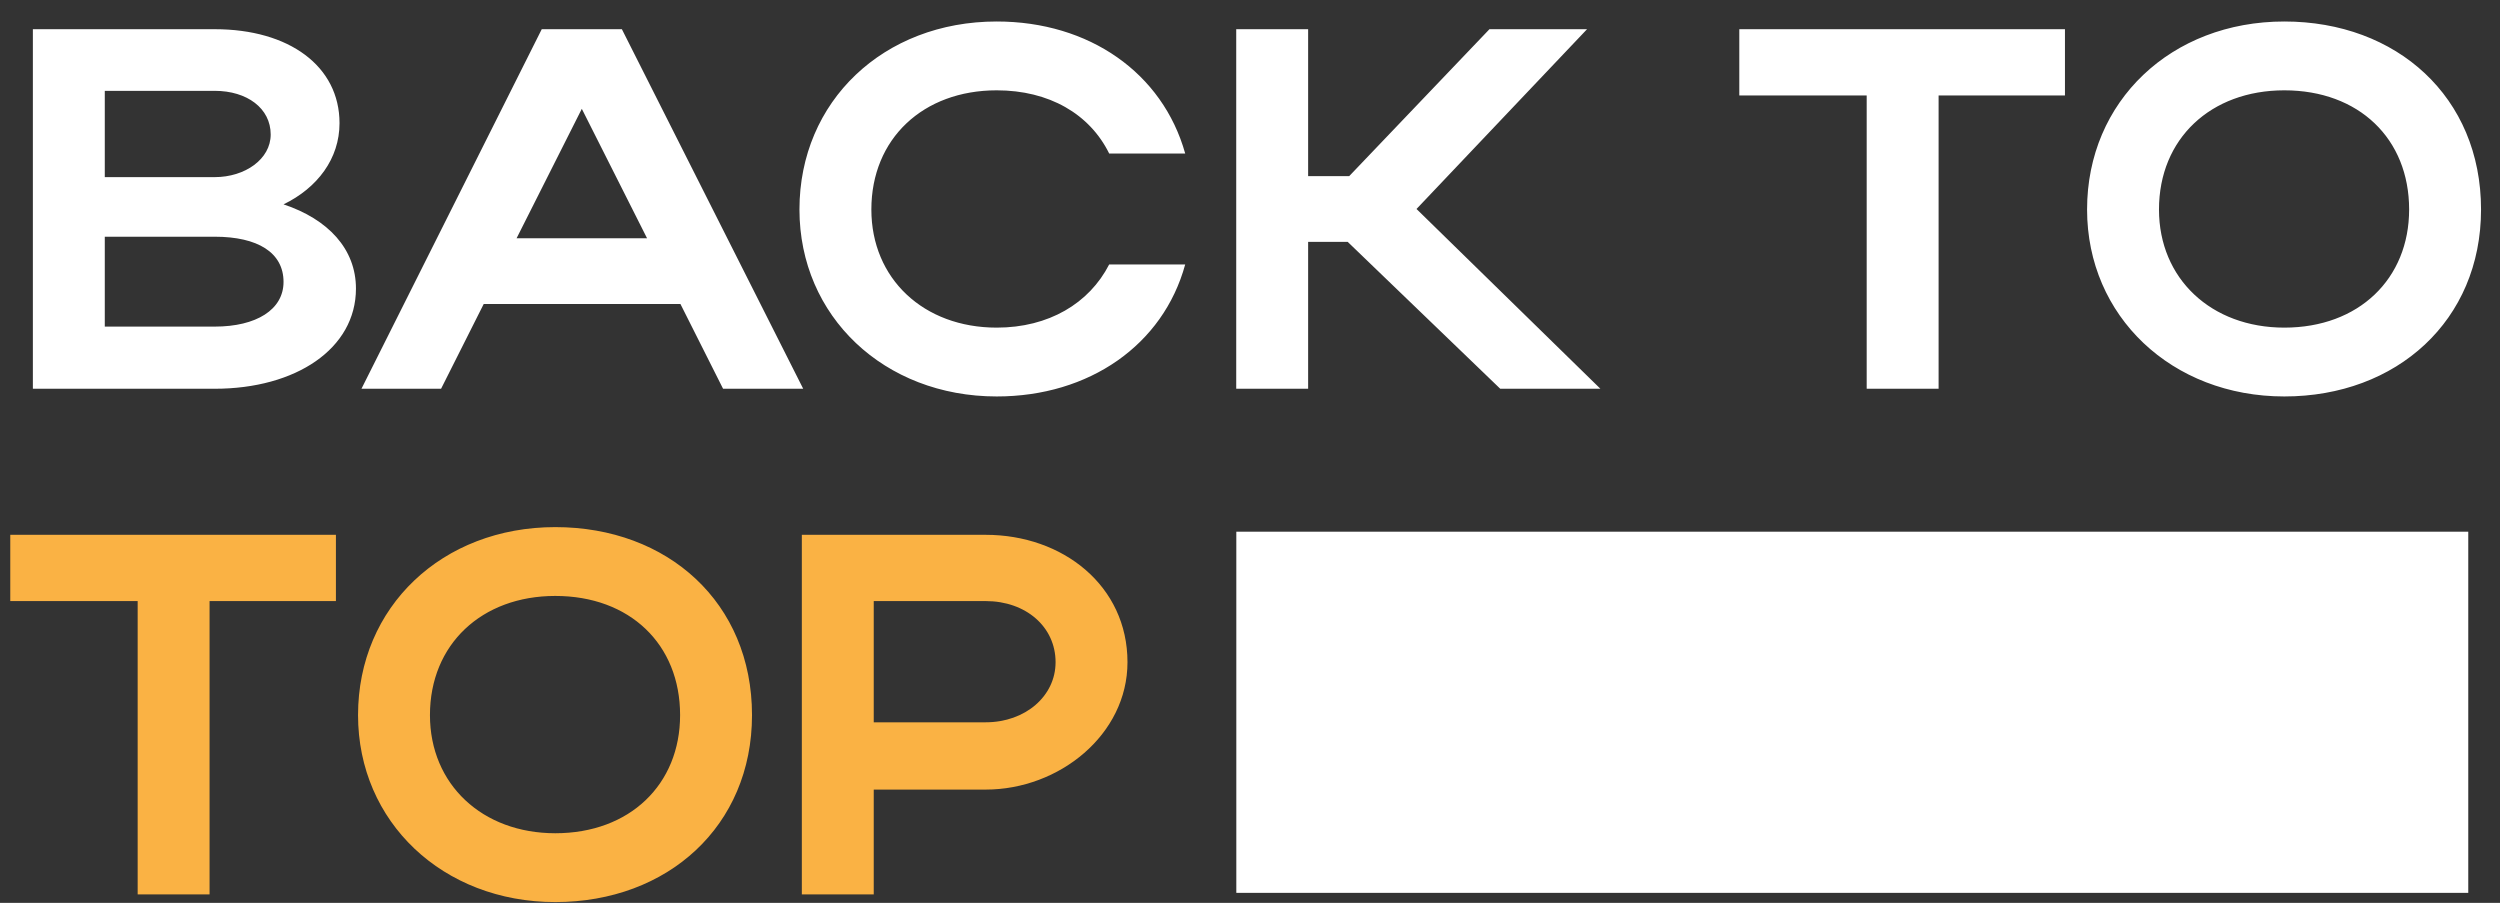 <svg width="623" height="225" viewBox="0 0 623 225" fill="none" xmlns="http://www.w3.org/2000/svg">
<rect x="0" y="0" width="623" height="225" fill="#333333" stroke="none"/>
<g style="mix-blend-mode:soft-light">
<rect width="307" height="90" transform="matrix(1 0 0 -1 308.091 222.5)" fill="white"/>
</g>
<path d="M8.192 96.877H53.504C73.728 96.877 88.704 86.893 88.704 71.917C88.704 62.061 81.792 54.637 70.656 50.925C79.104 46.829 84.608 39.533 84.608 30.701C84.608 16.493 72.064 7.277 53.504 7.277H8.192V96.877ZM67.456 33.517C67.456 39.661 61.056 44.141 53.504 44.141H26.112V22.637H53.504C61.568 22.637 67.456 26.989 67.456 33.517ZM70.656 70.253C70.656 77.165 63.872 81.389 53.504 81.389H26.112V58.989H53.504C64.256 58.989 70.656 62.957 70.656 70.253ZM90.077 96.877H109.917L120.541 75.757H169.565L180.189 96.877H200.157L154.973 7.277H135.005L90.077 96.877ZM128.733 59.373L144.989 27.117L161.245 59.373H128.733ZM217.144 52.205C217.144 34.541 230.072 22.509 248.376 22.509C261.432 22.509 271.544 28.397 276.408 38.253H295.352C289.72 18.157 271.416 5.357 248.376 5.357C220.216 5.357 199.224 25.197 199.224 52.205C199.224 78.829 220.344 98.797 248.376 98.797C271.416 98.797 289.848 85.997 295.352 65.901H276.408C271.416 75.629 261.304 81.645 248.376 81.645C230.2 81.645 217.144 69.485 217.144 52.205ZM325.987 60.269H335.843L373.859 96.877H398.819L352.995 52.077L395.491 7.277H371.171L336.227 43.885H325.987V7.277L308.067 7.277V96.877H325.987V60.269ZM465.179 96.877H483.099V23.789H514.587V7.277L433.435 7.277V23.789H465.179V96.877ZM520.099 52.205C520.099 78.829 541.219 98.797 569.251 98.797C597.283 98.797 618.275 79.853 618.275 52.205C618.275 24.173 597.283 5.357 569.251 5.357C541.091 5.357 520.099 25.197 520.099 52.205ZM538.019 52.205C538.019 34.541 550.947 22.509 569.251 22.509C587.811 22.509 600.355 34.541 600.355 52.205C600.355 69.485 587.811 81.645 569.251 81.645C551.075 81.645 538.019 69.485 538.019 52.205Z" fill="white"/>
<path d="M34.304 222.877H52.224V149.789H83.712V133.277H2.56V149.789H34.304V222.877ZM89.224 178.205C89.224 204.829 110.344 224.797 138.376 224.797C166.408 224.797 187.4 205.853 187.4 178.205C187.4 150.173 166.408 131.357 138.376 131.357C110.216 131.357 89.224 151.197 89.224 178.205ZM107.144 178.205C107.144 160.541 120.072 148.509 138.376 148.509C156.936 148.509 169.48 160.541 169.48 178.205C169.48 195.485 156.936 207.645 138.376 207.645C120.2 207.645 107.144 195.485 107.144 178.205ZM199.817 222.877H217.737V196.765H245.641C263.945 196.765 280.969 183.069 280.969 165.021C280.969 145.949 264.841 133.277 245.641 133.277H199.817V222.877ZM263.049 165.021C263.049 173.469 255.497 179.997 245.641 179.997H217.737V149.789H245.641C255.625 149.789 263.049 156.189 263.049 165.021Z" fill="#FAB244"/>
</svg>
